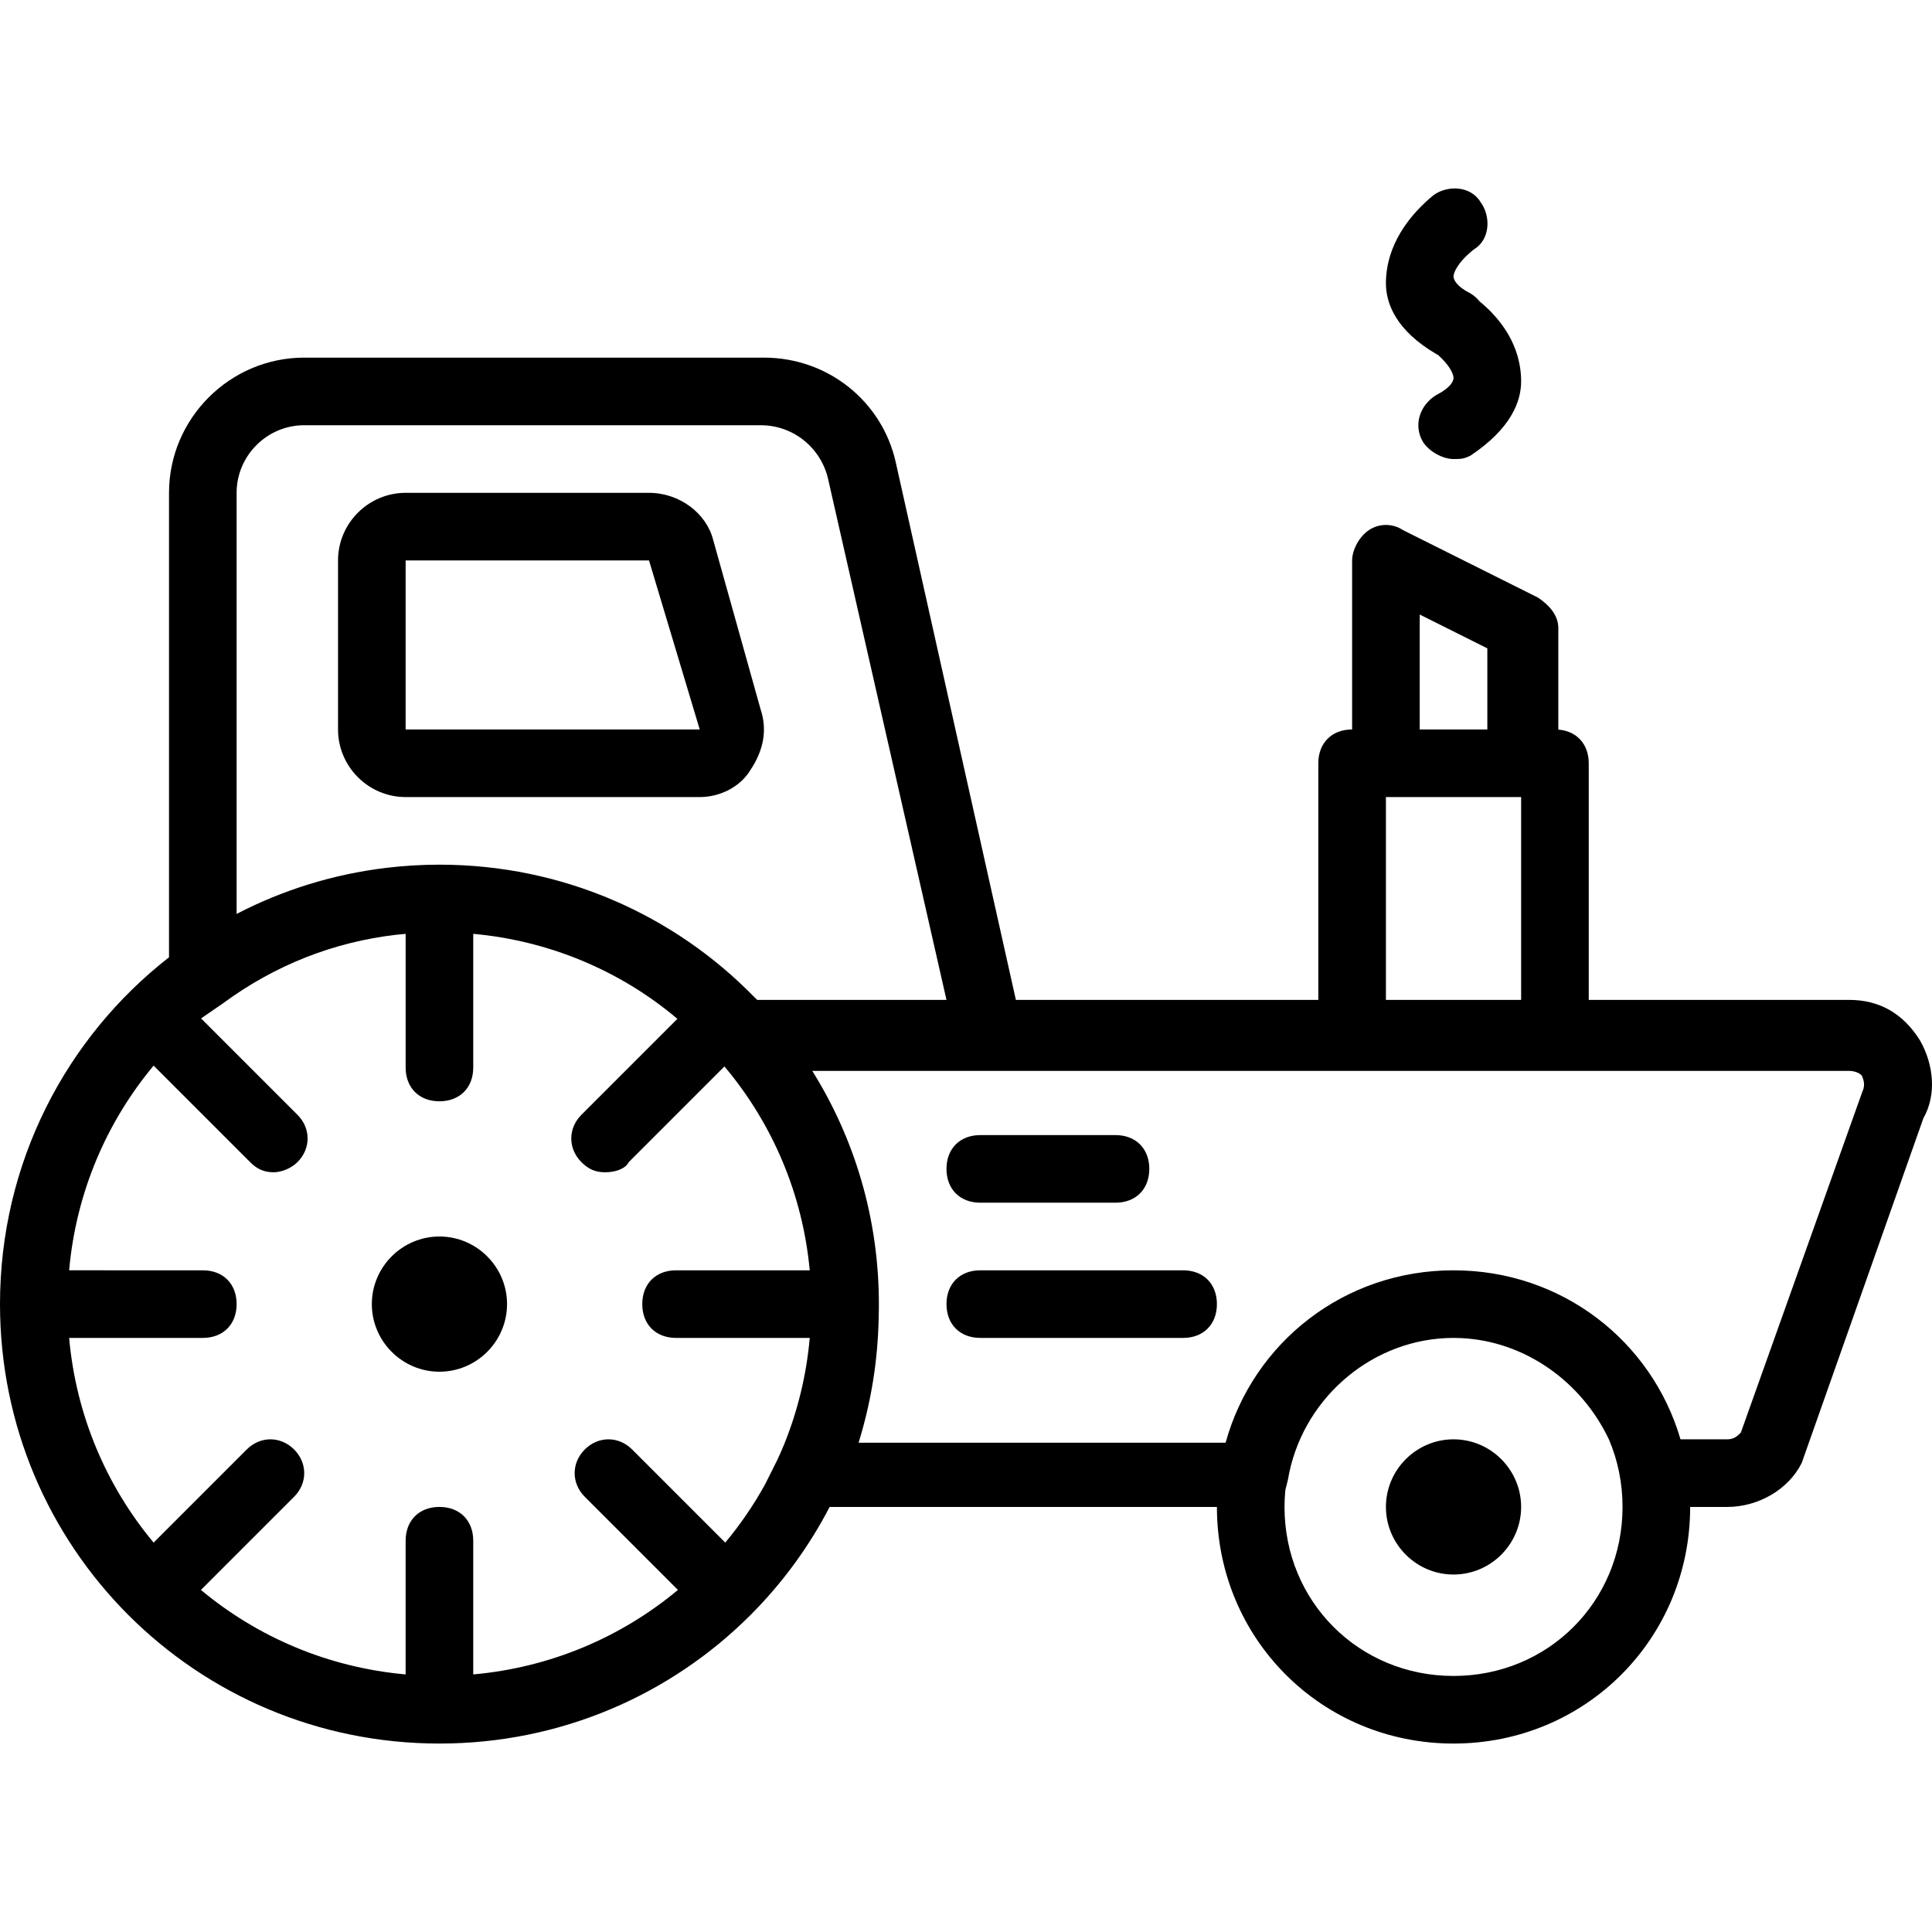 <?xml version="1.0" encoding="iso-8859-1"?>
<!-- Uploaded to: SVG Repo, www.svgrepo.com, Generator: SVG Repo Mixer Tools -->
<svg fill="#000000" height="800px" width="800px" version="1.1" id="Layer_1" xmlns="http://www.w3.org/2000/svg" xmlns:xlink="http://www.w3.org/1999/xlink" 
	 viewBox="0 0 504.538 504.538" xml:space="preserve">
<g transform="translate(1 1)">
	<g>
		<g>
			<path d="M378.586,374.876c-9.71,0-17.655,7.945-17.655,17.655s7.945,17.655,17.655,17.655s17.655-7.945,17.655-17.655
				S388.297,374.876,378.586,374.876z"/>
			<path d="M113.759,321.91c-9.71,0-17.655,7.945-17.655,17.655s7.945,17.655,17.655,17.655c9.71,0,17.655-7.945,17.655-17.655
				C131.414,329.855,123.469,321.91,113.759,321.91z"/>
			<path d="M500.407,270.71c-4.414-7.062-10.593-10.593-18.538-10.593h-67.972v-61.793c0-4.996-3.143-8.418-7.945-8.79v-26.52
				c0-3.531-2.648-6.179-5.297-7.945l-35.31-17.655c-2.648-1.766-6.179-1.766-8.828,0c-2.648,1.766-4.414,5.297-4.414,7.945v44.138
				c-5.297,0-8.828,3.531-8.828,8.828v61.793h-78.98l-31.365-140.359c-3.531-15.89-17.655-27.365-34.428-27.365H78.448
				c-19.421,0-35.31,15.89-35.31,35.31v121.29C16.245,269.963-1,302.682-1,339.566c0,31.778,12.799,60.467,33.543,81.212
				c0.001,0.001,0.001,0.001,0.002,0.002c0.001,0.001,0.002,0.002,0.003,0.003c20.745,20.743,49.433,33.542,81.211,33.542
				c31.779,0,60.468-12.8,81.213-33.544c0,0,0,0,0.001-0.001c0,0,0-0.001,0.001-0.001c8.258-8.258,15.251-17.778,20.685-28.247
				h101.135c0,34.428,27.366,61.793,61.793,61.793c34.428,0,61.793-27.366,61.793-61.793h9.71c7.945,0,15.89-4.414,19.421-11.476
				l31.779-90.041C504.821,284.835,503.938,276.89,500.407,270.71z M369.759,159.483l17.655,8.828v21.186h-17.655V159.483z
				 M360.931,207.152h35.31v52.966h-35.31V207.152z M202.034,380.172l-3.235,6.47c-2.986,5.409-6.472,10.498-10.399,15.206
				l-24.324-24.324c-3.531-3.531-8.828-3.531-12.359,0c-3.531,3.531-3.531,8.828,0,12.359l24.324,24.324
				c-14.72,12.278-33.164,20.255-53.455,22.063v-34.912c0-5.297-3.531-8.828-8.828-8.828s-8.828,3.531-8.828,8.828v34.912
				c-20.292-1.808-38.735-9.785-53.455-22.063L75.8,389.883c3.531-3.531,3.531-8.828,0-12.359c-3.531-3.531-8.828-3.531-12.359,0
				l-24.324,24.324c-12.278-14.72-20.255-33.164-22.063-53.455h34.912c5.297,0,8.828-3.531,8.828-8.828
				c0-5.297-3.531-8.828-8.828-8.828H17.054c1.808-20.292,9.785-38.735,22.063-53.455l25.207,25.207
				c1.766,1.766,3.531,2.648,6.179,2.648c1.766,0,4.414-0.883,6.179-2.648c3.531-3.531,3.531-8.828,0-12.359l-25.175-25.175
				L57.262,261c13.622-10.037,28.991-15.998,45.16-17.883c0.016-0.002,0.032-0.004,0.048-0.005c0.817-0.095,1.639-0.164,2.461-0.238
				v34.899c0,5.297,3.531,8.828,8.828,8.828s8.828-3.531,8.828-8.828V242.87c19.504,1.77,38.15,9.388,53.314,22.196l-25.065,25.065
				c-3.531,3.531-3.531,8.828,0,12.359c1.766,1.766,3.531,2.648,6.179,2.648s5.297-0.883,6.179-2.648l24.991-24.991
				c12.698,15.067,20.471,33.652,22.272,53.24h-34.904c-5.297,0-8.828,3.531-8.828,8.828c0,5.297,3.531,8.828,8.828,8.828h34.912
				c-0.872,9.784-3.177,19.137-6.709,27.851C203.212,377.554,202.645,378.863,202.034,380.172z M60.793,127.703
				c0-9.71,7.945-17.655,17.655-17.655h119.172c8.828,0,15.89,6.179,17.655,14.124l30.897,135.945h-49.435
				c-0.296-0.296-0.599-0.584-0.897-0.876c-20.809-21.264-49.854-34.434-82.082-34.434c-1.094,0-2.182,0.019-3.268,0.049
				c-0.296,0.008-0.592,0.023-0.888,0.034c-0.814,0.029-1.626,0.063-2.435,0.109c-0.304,0.017-0.608,0.038-0.913,0.057
				c-0.836,0.054-1.67,0.116-2.501,0.187c-0.246,0.021-0.493,0.042-0.739,0.065c-0.981,0.09-1.959,0.193-2.933,0.308
				c-0.087,0.01-0.174,0.019-0.26,0.03c-13.944,1.675-27.103,5.833-39.028,12.022V127.703z M378.586,436.669
				c-24.717,0-44.138-19.421-44.138-44.138c0-1.477,0.074-2.933,0.209-4.368l0.673-2.694c3.418-20.507,20.896-36.05,41.226-37.026
				c0.673-0.029,1.348-0.05,2.029-0.05s1.356,0.021,2.029,0.05c16.688,0.801,31.463,11.421,38.588,26.54
				c2.267,5.356,3.52,11.281,3.52,17.548C422.724,417.248,403.303,436.669,378.586,436.669z M485.4,283.952l-31.779,89.159
				c-0.883,0.883-1.766,1.766-3.531,1.766H437.86c-7.499-25.671-30.998-44.138-59.274-44.138c-28.599,0-52.308,18.891-59.521,45.021
				h-95.844c3.329-10.82,5.068-21.65,5.259-33.211c0-0.019,0.001-0.038,0.001-0.057c0.011-0.681,0.037-1.356,0.037-2.042
				c0-0.114-0.006-0.228-0.007-0.342c0.001-0.181,0.007-0.36,0.007-0.541c0-22.409-6.371-43.276-17.397-60.91h270.749
				c1.766,0,3.531,0.883,3.531,1.766C485.4,280.421,486.283,282.186,485.4,283.952z"/>
			<path d="M374.172,91.51c0.122,0.061,0.231,0.108,0.346,0.161c3.346,3.003,4.068,5.225,4.068,6.018
				c0,0.883-0.883,2.648-4.414,4.414c-4.414,2.648-6.179,7.945-3.531,12.359c1.766,2.648,5.297,4.414,7.945,4.414
				c1.766,0,2.648,0,4.414-0.883c10.593-7.062,13.241-14.124,13.241-19.421c0-5.034-1.611-13.257-10.865-20.881
				c-0.635-0.789-1.417-1.495-2.377-2.071c-3.531-1.766-4.414-3.531-4.414-4.414s0.883-3.531,5.297-7.062
				c4.414-2.648,4.414-8.828,1.766-12.359c-2.648-4.414-8.828-4.414-12.359-1.766c-10.593,8.828-12.359,17.655-12.359,22.952
				C360.931,78.269,363.579,85.331,374.172,91.51z"/>
			<path d="M104.931,207.152h76.8c5.297,0,10.593-2.648,13.241-7.062c3.531-5.297,4.414-10.593,2.648-15.89l-12.359-44.138
				c-1.766-7.062-8.828-12.359-16.772-12.359h-63.559c-9.71,0-17.655,7.945-17.655,17.655v44.138
				C87.276,199.207,95.221,207.152,104.931,207.152z M104.931,145.359h63.559l13.241,44.138h-76.8V145.359z"/>
			<path d="M255,313.083h35.31c5.297,0,8.828-3.531,8.828-8.828s-3.531-8.828-8.828-8.828H255c-5.297,0-8.828,3.531-8.828,8.828
				S249.703,313.083,255,313.083z"/>
			<path d="M307.966,330.738H255c-5.297,0-8.828,3.531-8.828,8.828c0,5.297,3.531,8.828,8.828,8.828h52.966
				c5.297,0,8.828-3.531,8.828-8.828C316.793,334.269,313.262,330.738,307.966,330.738z"/>
		</g>
	</g>
</g>
</svg>
